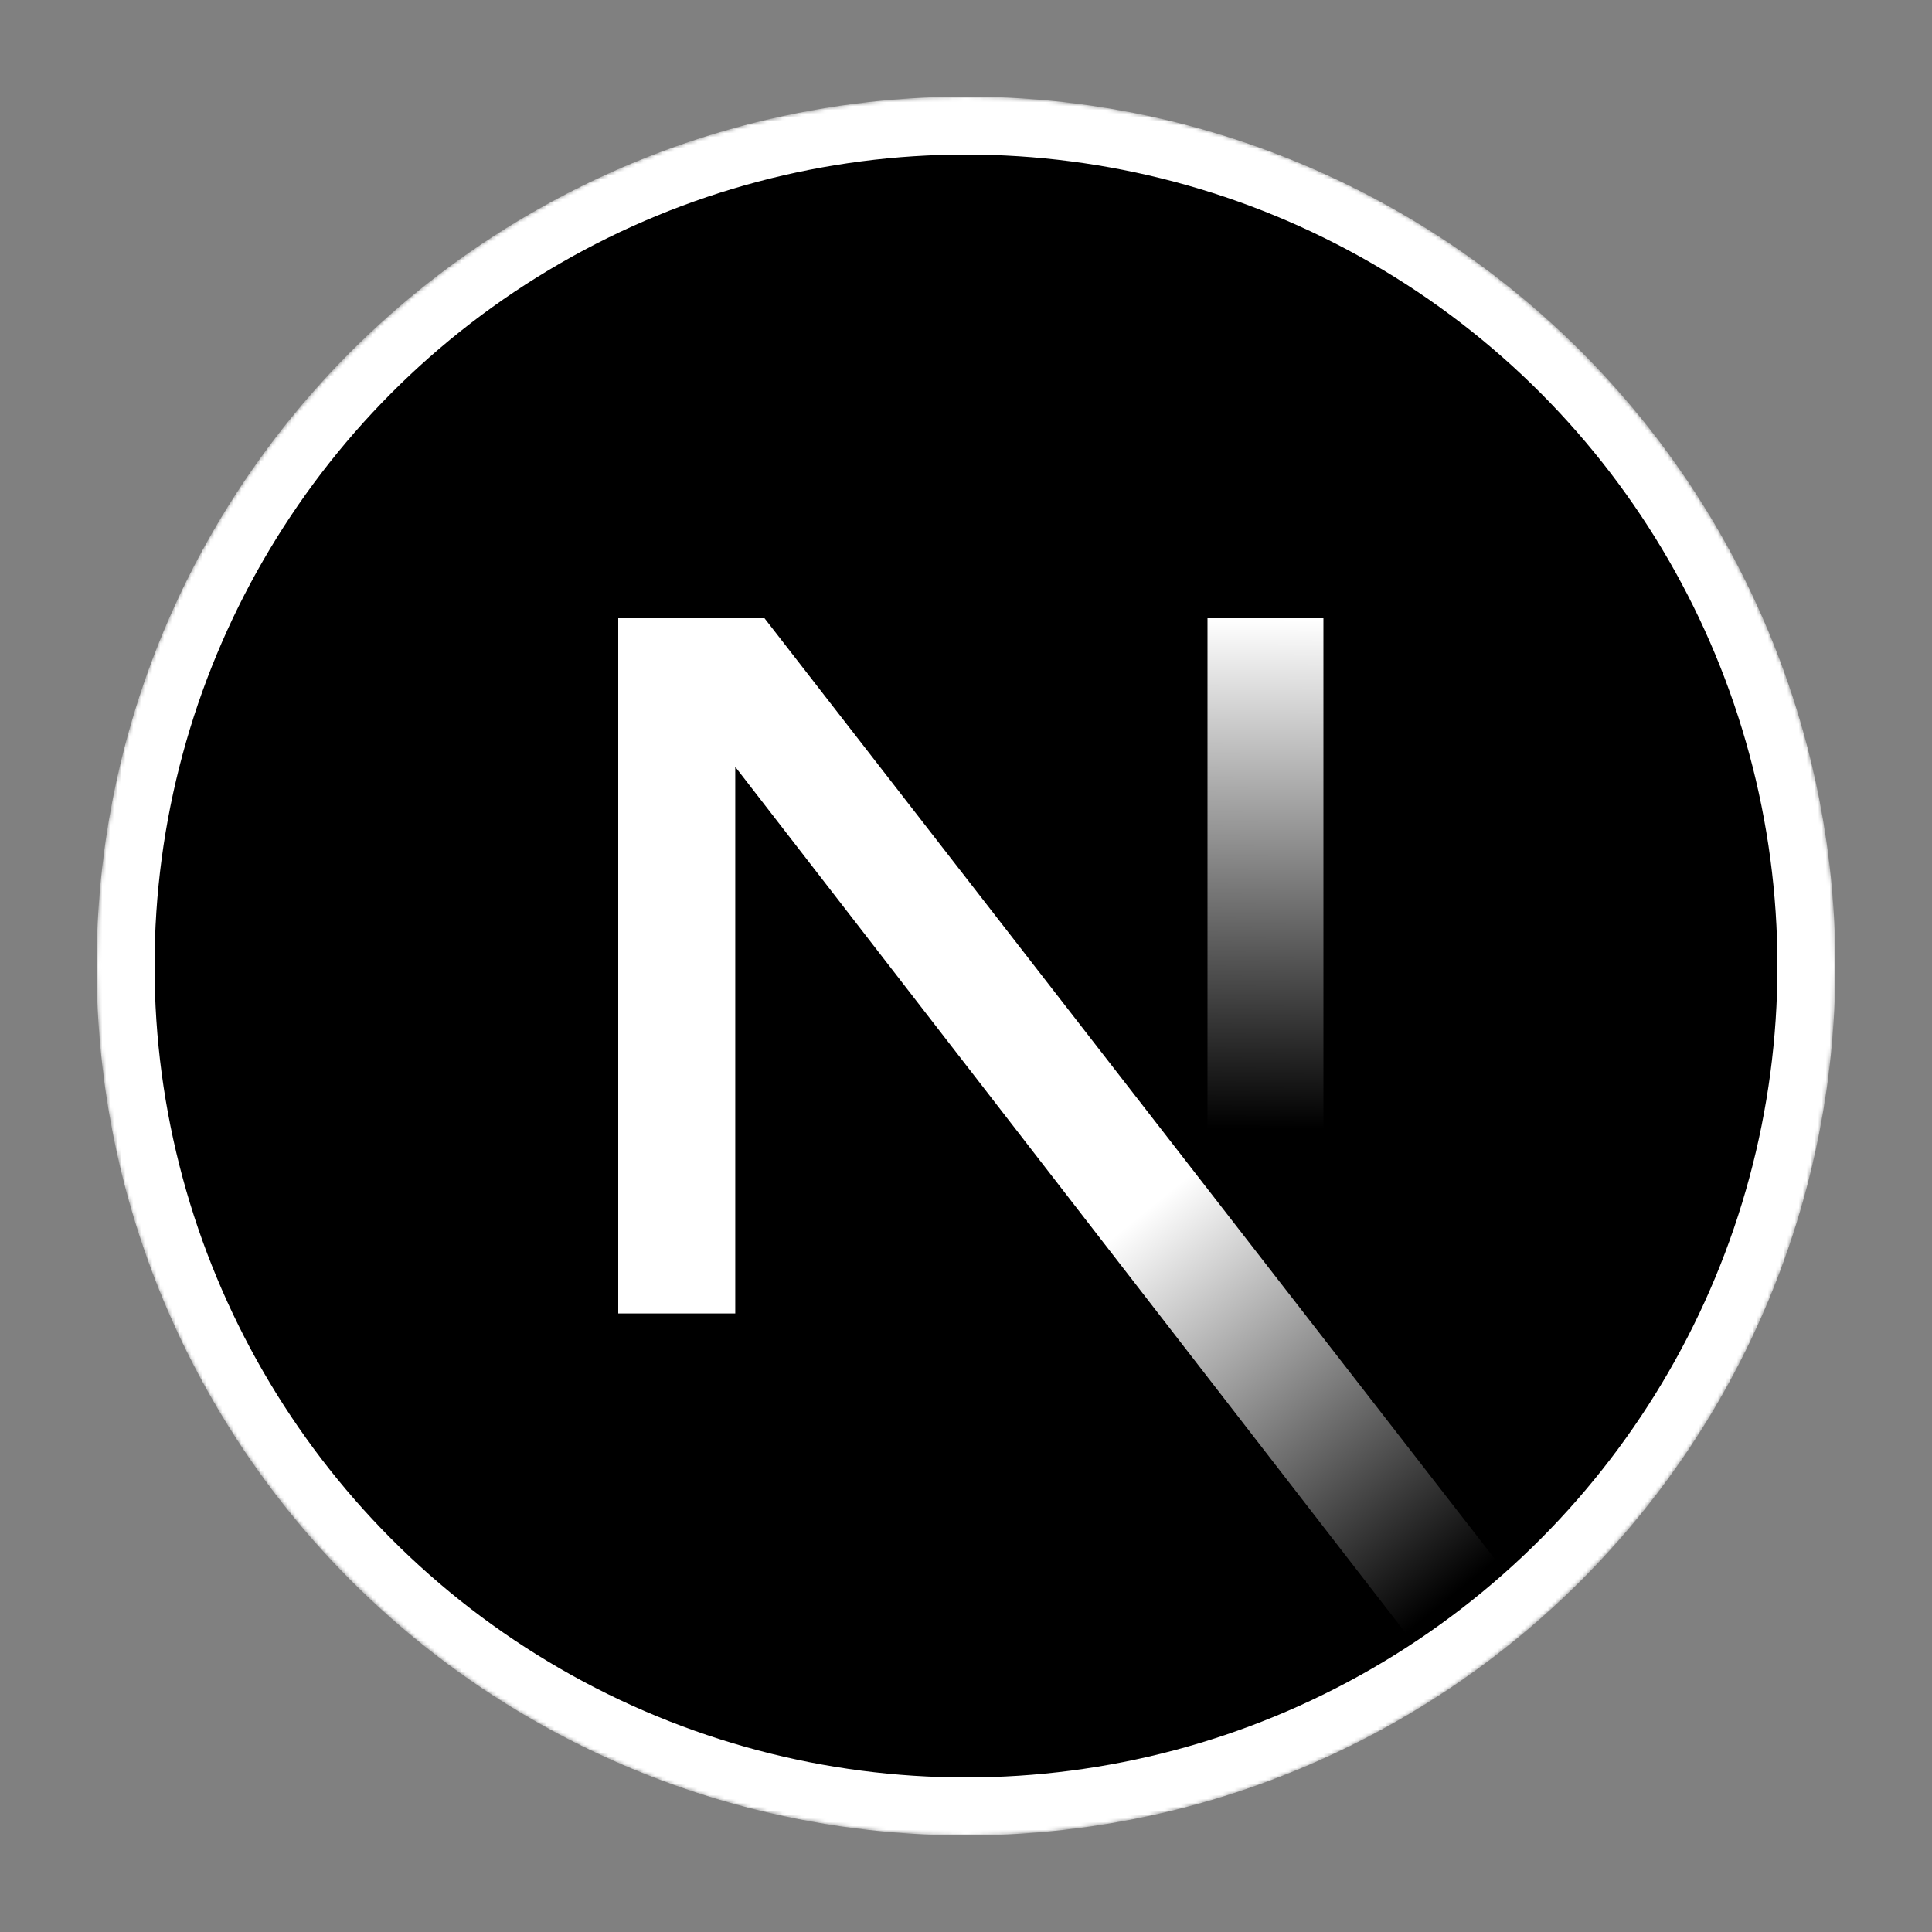 <?xml version="1.0" encoding="UTF-8"?>
<svg width="500px" height="500px" viewBox="0 0 500 500" version="1.1" xmlns="http://www.w3.org/2000/svg" xmlns:xlink="http://www.w3.org/1999/xlink">
    <rect x="0" y="0" width="500" height="500" fill="#808080" stroke="none"/>
    <title>next</title>
    <defs>
        <circle id="path-1" cx="225" cy="225" r="225"></circle>
        <linearGradient x1="55.633%" y1="56.385%" x2="83.228%" y2="96.08%" id="linearGradient-3">
            <stop stop-color="#FFFFFF" offset="0%"></stop>
            <stop stop-color="#FFFFFF" stop-opacity="0" offset="100%"></stop>
        </linearGradient>
        <linearGradient x1="50%" y1="0%" x2="49.953%" y2="73.438%" id="linearGradient-4">
            <stop stop-color="#FFFFFF" offset="0%"></stop>
            <stop stop-color="#FFFFFF" stop-opacity="0" offset="100%"></stop>
        </linearGradient>
    </defs>
    <g id="next" stroke="none" stroke-width="1" fill="none" fill-rule="evenodd">
        <g transform="translate(25, 25)">
            <mask id="mask-2" fill="white">
                <use xlink:href="#path-1"></use>
            </mask>
            <g id="Oval"></g>
            <g id="Group" mask="url(#mask-2)" fill-rule="nonzero">
                <g transform="translate(7.5, 7.5)">
                    <circle id="Oval" stroke="#FFFFFF" stroke-width="15" fill="#000000" cx="217.5" cy="217.5" r="217.5"></circle>
                    <path d="M366.27,386.3 L165.355,127.5 L127.5,127.5 L127.5,307.425 L157.784,307.425 L157.784,165.959 L342.498,404.613 C350.832,399.035 358.772,392.913 366.27,386.3 Z" id="Path" stroke="none" fill="url(#linearGradient-3)"></path>
                    <rect id="Rectangle" stroke="none" fill="url(#linearGradient-4)" x="280" y="127.5" width="30" height="180"></rect>
                </g>
            </g>
        </g>
    </g>
</svg>